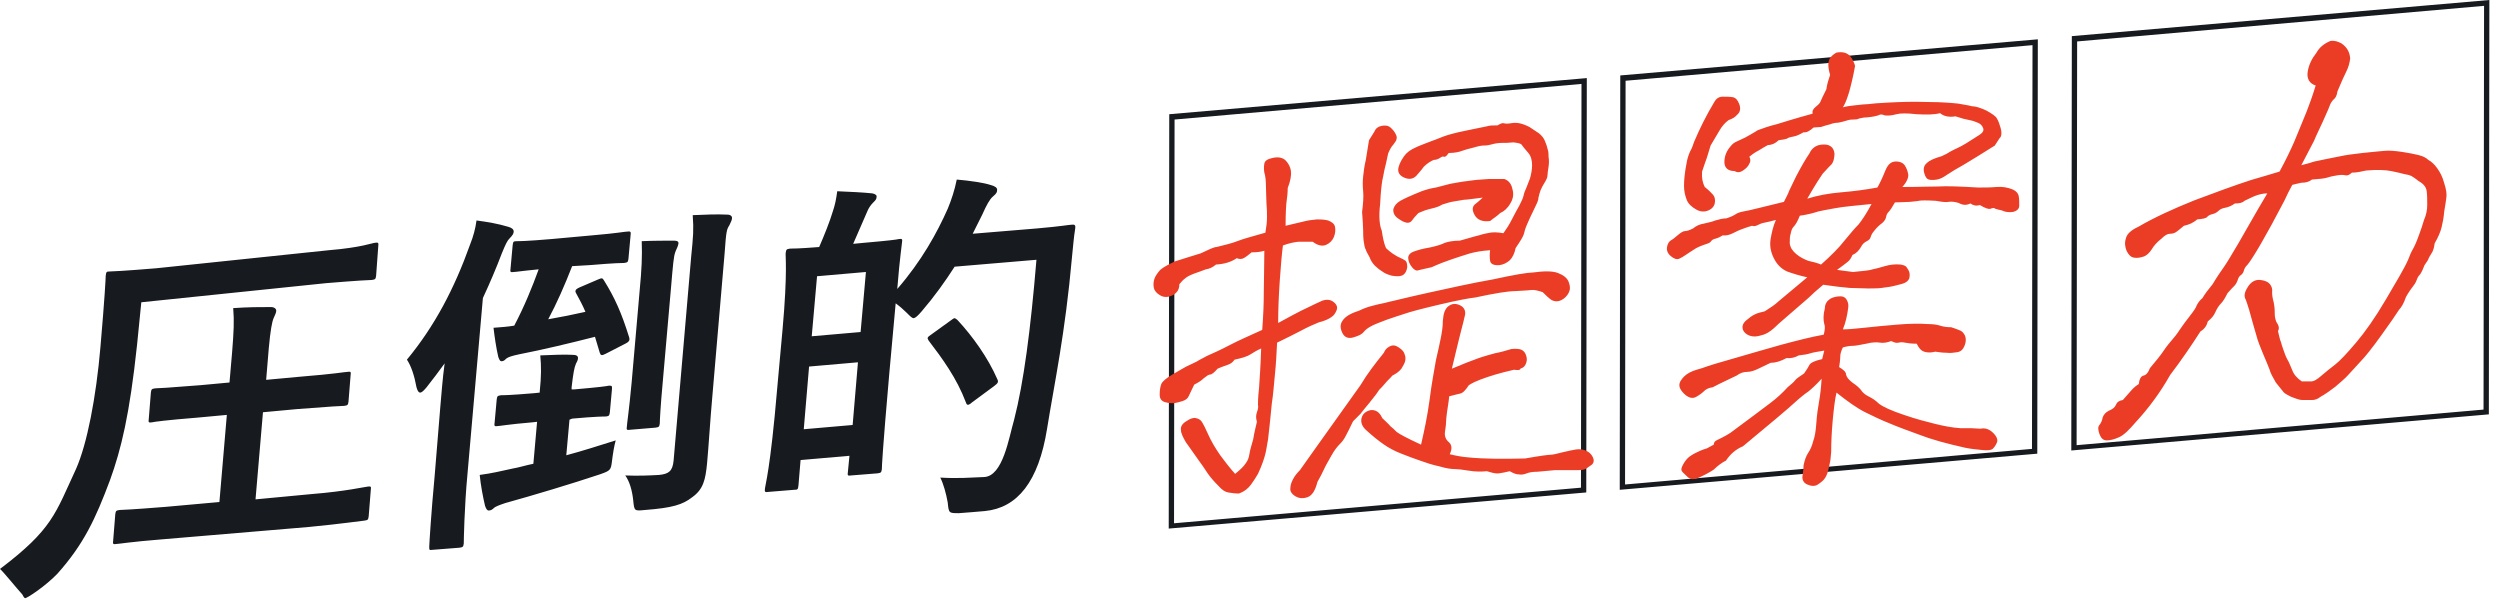 <svg xmlns="http://www.w3.org/2000/svg" xml:space="preserve" id="レイヤー_1" x="0" y="0" style="enable-background:new 0 0 470.6 113.4" version="1.1" viewBox="0 0 470.6 113.4"><style>.st0{fill:#171a1e}.st1{fill:#eb3d26}</style><path d="M25.8 64.9c-1.4 13.2-3 19.7-5.1 25.5-2.7 7.2-4.9 12-9.9 17.6-2.2 2.3-5.8 4.7-6.1 4.6-.3-.2-.3-.4-.5-.7-1.1-1.2-3.5-4.2-4.2-4.8 9.9-7.5 10.4-10.4 14.3-18.8 2.1-4.7 3.8-13.6 4.6-22.9.8-9.2 1-13.1 1-13.5.1-.7.1-.8.8-.8.4 0 2.6-.1 8.7-.6l32.5-3.4c6.1-.5 8.3-1.4 8.7-1.4.6-.1.7 0 .6.7l-.4 5.5c-.1.6-.1.7-.8.8-.4 0-2.5.1-8.6.6l-34.8 3.6-.8 8zm5 36.6c-6.3.5-8.5.9-8.9.9-.6.1-.7 0-.6-.6l.4-5c.1-.6.1-.7.8-.8.3 0 2.6-.1 8.8-.6l10-.9 1.4-16.4-5.4.5c-6.2.5-8.3.8-8.7.9-.6.1-.7 0-.6-.6l.4-5c.1-.6.1-.7.8-.8.4 0 2.4-.1 8.6-.6l5.4-.5.5-5.8c.3-3.8.4-5.7.2-8.2 2.8-.2 5-.2 7.1-.2.6 0 1 .3 1 .7 0 .4-.3.9-.5 1.4-.3.7-.6 2.3-.9 5.6l-.5 6 6.5-.6c6.3-.5 8.4-.9 8.8-.9.6-.1.7 0 .6.6l-.4 5c-.1.6-.1.7-.8.8-.4 0-2.4.1-8.8.6l-6.5.6L48.1 94l10.6-1c6.3-.5 10.2-1.4 10.5-1.4.6-.1.7 0 .6.6l-.4 5c-.1.6-.1.7-.8.8-.3 0-4.2.6-10.5 1.2l-27.3 2.3zM82.9 76.4c.2-2.2.4-5.1.8-8-1.1 1.5-2.2 3-3.4 4.5-.5.6-.9 1-1.2 1-.3 0-.5-.3-.7-1-.4-2.2-1-4-1.8-5.2 5.2-6.3 8.9-13.3 11.9-21.7.6-1.5 1-3 1.2-4.5 2.2.3 4 .6 6 1.2.7.2 1 .5 1 .9s-.3.8-.8 1.3c-.4.4-.7 1-1.4 2.7-1.1 2.9-2.3 5.7-3.6 8.5L88 89.2c-.6 6.3-.7 12.7-.7 13.1-.1.6-.1.7-.8.8l-5.1.4c-.6.1-.6 0-.6-.6 0-.4.4-6.8 1-13.1l1.1-13.4zm24.3 2.6-.6 6.7c3-.8 6.1-1.8 9.3-2.8-.3 1.1-.5 2.3-.7 3.9-.2 1.7-.3 1.8-2.3 2.5-5.4 1.8-12.4 3.9-17.8 5.4-1.2.4-1.9.7-2.1.9-.3.3-.6.5-1 .5-.3 0-.5-.3-.7-.9-.4-1.7-.8-3.8-1-5.8 2.3-.3 3.9-.7 6.2-1.2 1.2-.2 2.4-.6 3.9-.9l.7-7.9-.9.1c-4.7.4-6.1.7-6.5.7-.6.1-.7 0-.6-.6l.4-4.4c.1-.6.1-.7.8-.8.4 0 1.7 0 6.4-.4l.9-.1v-.2c.3-2.9.3-4.8.1-6.8 2.3-.1 4.6-.2 6.2-.1.6 0 .9.2.9.6 0 .4-.2.7-.4 1.1-.3.7-.5 1.8-.8 4.4v.4h.5c4.6-.4 6.1-.6 6.5-.7.6 0 .6 0 .6.6l-.4 4.4c-.1.6-.1.7-.7.8-.4 0-1.9 0-6.4.4l-.5.2zm.5-28.9c-1.4 3.6-2.9 7-4.5 10 2.3-.4 4.8-.9 7-1.4-.5-1.2-1.1-2.3-1.7-3.4-.3-.5-.3-.8.6-1.2l3.5-1.5c.7-.3.8-.3 1.1.2 2 3.2 3.3 6.1 4.7 10.6.2.6.1.9-.7 1.3l-3.7 1.9c-.8.4-.9.3-1.1-.2l-.9-3c-4.7 1.2-9.7 2.4-14.3 3.3-1.4.3-2 .5-2.4.8-.3.3-.5.5-.9.5-.3 0-.4-.3-.6-.8-.4-1.7-.7-3.8-.9-5.5 1.4-.1 2.7-.2 3.9-.4 1.9-3.6 3.4-7.3 4.6-10.6-3.2.3-4.3.5-4.7.5-.6.1-.7 0-.6-.6l.4-4.4c.1-.7.1-.8.8-.8.4 0 1.8 0 6.5-.4l7.7-.7c4.7-.4 6.1-.7 6.5-.7.7-.1.8 0 .7.7l-.4 4.4c-.1.6-.1.7-.8.8-.3 0-1.7 0-6.4.4l-3.4.2zm26.4 24.4c-.4 4.4-.7 9.5-1 12.7-.3 3.1-.7 4.9-2.8 6.4-1.8 1.4-3.7 2-8.9 2.4-2 .2-2 .2-2.2-1.8-.2-1.9-.7-3.6-1.5-4.7 2.5.1 4.7 0 6.4-.1 1.8-.2 2.5-.7 2.7-2.7l3.3-38.3c.4-4.1.5-5 .3-7.9 2.4-.1 4.5-.2 6.5-.1.6 0 .9.3.9.6 0 .5-.3.9-.5 1.4-.5.8-.6 1-.9 5.3l-2.3 26.8zm-13.7-19.7c.4-4.2.5-6.5.4-9.4 2.1-.1 4.6-.1 6.1-.1.6 0 .9.2.8.6-.1.6-.4 1-.6 1.6-.3.9-.4 2.1-.8 6.8l-1.5 17.1c-.5 5.4-.6 7.9-.6 8.3-.1.6-.1.7-.8.8l-4.8.4c-.6.1-.7 0-.6-.6 0-.4.4-2.9.9-8.3l1.5-17.2zM162.7 45.7c4.6-.4 6.1-.6 6.5-.7.6-.1.7 0 .6.6 0 .3-.4 2.6-.9 8.8 4.6-5.3 7.5-10.6 9.5-15.1.7-1.7 1.3-3.5 1.7-5.5 2.4.2 5.1.6 6.3 1 .8.2 1.3.5 1.3.9 0 .5-.1.7-.8 1.3-.6.5-1.2 1.6-2 3.4l-1.8 3.6 12.1-1c4.6-.4 6.1-.7 6.5-.7.6-.1.8.1.7.7-.3 1.8-.4 3.5-.6 5.3-1.3 14.6-3.3 23.7-4.7 32.4-1.6 10-5.6 14.9-11.7 15.5-1.4.1-3.2.3-4.9.4-1.9 0-1.9 0-2.1-2-.3-1.7-.8-3.5-1.4-4.7 3.4.2 5.6 0 8.2-.1 3.6-.1 4.7-7.4 5.7-10.8 1.8-7 3.1-16.9 4.2-30.1l-15.4 1.3c-1.8 2.8-3.8 5.6-6.2 8.4-.7.8-1.1 1.2-1.5 1.3-.3 0-.6-.3-1.3-1-.6-.6-1.4-1.3-2.1-1.8l-1.2 13.2c-1.3 14.8-1.4 17.6-1.4 18-.1.6-.1.7-.8.8l-5 .4c-.6.1-.7 0-.6-.6l.3-3.1-9.2.8-.4 4.8c-.1.7-.1.8-.8.8l-4.9.4c-.6.1-.7 0-.6-.7 0-.4 1-3.4 2.3-18.8l1-11c1-11.1.5-14.1.6-14.5.1-.6.1-.7.8-.8.4 0 1.7 0 5.5-.3 1-2.3 2-4.8 2.6-6.8.4-1.2.6-2.2.8-3.7 2.3.1 4.7.2 6.6.4.6.1.9.4.8.7 0 .4-.2.6-.7 1.1-.4.4-.8 1-1 1.5-.9 2-1.8 4.2-2.7 6.2l2.1-.2zM160.5 80l1-11.8-9.2.8-1 11.8 9.2-.8zm-6.7-28-1 11.3 9.2-.8 1-11.3-9.2.8zm25.2 8.3c.3-.2.5-.4.7-.4.1 0 .2.1.5.3 2.9 3.1 5.8 7.2 7.5 11.1.3.6.2.8-.6 1.4l-4.2 3.1c-.3.3-.6.4-.7.4-.2 0-.3-.2-.4-.5-1.7-4.5-4.4-8.2-7-11.6-.3-.5-.3-.6.6-1.2l3.6-2.6zM297.7 15.8l-.1 76-76.6 6.7.1-76 76.6-6.7m1-1.1-78.6 6.8-.1 78 78.6-6.8.1-78zM382.6 8.5l-.1 76-76.6 6.7.1-76 76.6-6.7m1-1.1L305 14.2l-.1 78 78.6-6.8.1-78zM467.6 1.1l-.1 76-76.6 6.7.1-76 76.6-6.7m1-1.1L390 6.8l-.1 78 78.6-6.8.1-78z" class="st0"/><path d="M226 47.7c1.5-.7 2.5-1.2 3-1.2 1.6-.4 2.9-.7 3.9-1.1 1-.4 2.8-.9 5.3-1.6.2-1.2.3-2.1.3-2.9 0-.8 0-1.6-.1-2.6 0-1-.1-2-.1-3.2 0-1.1-.1-2-.3-2.6-.1-.6-.1-1.2 0-1.7.1-.6.7-.9 1.7-1.1 1-.2 1.8 0 2.3.5.5.5.9 1.2 1 2 .1.9-.1 1.9-.6 3.2 0 .9-.1 1.7-.2 2.4s-.2 2.3-.2 4.7c1.7-.4 3-.7 3.8-.9.8-.2 1.5-.2 2.1-.3.6 0 1.3 0 2.1.2.8.3 1.2.7 1.3 1.2.1.5.1 1.1-.2 1.9-.3.7-.8 1.2-1.5 1.5-.7.3-1.6.1-2.5-.6h-2.4c-.5 0-1 .1-1.5.2s-1.1.3-1.7.5c-.2 1.5-.4 3.7-.6 6.7-.2 2.9-.3 5.6-.3 7.9 2-1.1 3.5-1.9 4.3-2.3.9-.4 2.2-1.1 4-1.9.9-.3 1.6-.2 2.2.3.6.5.7 1 .5 1.5-.2.5-.5 1-1 1.3-.4.3-1.2.7-2.4 1-1 .4-2.1.9-3.4 1.6-1.3.7-2.8 1.4-4.4 2.2-.1 2-.2 4-.4 5.9-.2 1.9-.3 3.7-.6 5.6-.2 1.9-.3 3.2-.4 4-.1.8-.2 1.7-.3 2.7-.2 1-.3 1.9-.5 2.7-.2.8-.6 2.1-1.4 3.8-.4.7-.8 1.3-1.3 2s-1.2 1.3-2.3 1.7c-.7 0-1.4-.1-2-.2-.6-.1-1.2-.5-1.9-1.3-.8-.8-1.4-1.5-1.9-2.2-.5-.7-.9-1.4-1.3-1.9s-1.3-1.9-2.9-4.1c-.5-.9-.9-1.6-.9-2.3-.1-.6.3-1.2 1-1.6.7-.5 1.3-.7 1.8-.6.5.1.9.3 1.2.8.3.5.6 1.1 1 2 .7 1.6 1.5 2.9 2.4 4.2.9 1.2 1.8 2.4 2.8 3.5 1-.8 1.7-1.5 2-2 .4-.5.6-1.1.7-1.8.1-.7.4-1.6.7-2.7.2-1.3.5-2.4.7-3.3-.2-.7-.2-1.2 0-1.8.2-.5.3-1 .2-1.4 0-.4 0-1.4.2-3.1.1-1.7.3-4.2.4-7.5-.7.3-1.4.7-2 1.1-.6.4-1.6.7-3 1-.3.4-.6.7-1.1.9-.5.2-1.2.4-2.1.8-.6.7-1.1 1.1-1.4 1.1-.3 0-.7.3-1.2.7-.4.4-1 .8-1.8 1.2-.5 1-.8 1.7-1 2.1-.2.5-.6.8-1.2 1-.6.2-1.1.3-1.6.4-.5 0-1 0-1.7-.2s-1-.7-1-1.4c0-.8.1-1.5.3-2 .2-.5.9-1.1 2.1-1.8 1-.6 1.9-1.1 2.6-1.5 1.2-.6 2-.9 2.4-1.2.4-.2.9-.5 1.5-.8 1.1-.5 2.5-1.1 4.2-2 1.7-.9 3.8-1.8 6.2-2.9.2-2.6.3-5 .3-7.3s.1-4.8.1-7.6c-.6.2-1.4.3-2.4.3-.6.5-1.1.9-1.5 1.1-.4.2-.8.2-1.3 0-1 .7-2.3 1.1-3.9 1.2-.6.5-1.2.8-1.9.9-.6.2-1.3.5-2.2.8-.8.3-1.4.6-1.7.9-.3.2-.7.6-1.1 1.1 0 1-.4 1.6-1.3 2.1-.9.4-1.6.4-2.3 0-.7-.4-1.1-.9-1.2-1.4-.1-.5-.1-1.1.1-1.7.2-.6.6-1.1 1.1-1.7.6-.5 1.5-1 2.8-1.6 1.6-.5 3.1-1 4.8-1.5zm34.5 18.7c.2-.5.5-.9 1.1-1.2.6-.3 1.1-.2 1.7.2.6.4 1 .8 1.1 1.3.2.4.2.9.1 1.3s-.4.9-.7 1.4c-.4.5-.9.9-1.7 1.3-.4.5-.9.9-1.3 1.4-.4.5-.8.9-1.2 1.3-.3.5-.9 1.3-1.8 2.4s-1.5 1.8-1.7 2.1l-1.4 1.4c-.6 1.3-1.1 2.2-1.4 2.8-.3.6-.7 1.1-1.1 1.5-.4.4-1 1.1-1.6 2.2-.6 1.1-1.1 1.9-1.4 2.6-.3.7-.7 1.4-1.2 2.3-.4 1.6-1 2.6-1.9 2.9-.9.3-1.6.2-2.3-.2-.6-.4-1-.9-.9-1.5 0-.6.2-1.1.5-1.7.3-.6.8-1.2 1.3-1.7.9-1.3 4.7-6.6 11.4-16 1.3-2.2 2.8-4.1 4.4-6.1zm28-15.1c2.2-.3 3.8-.3 4.8.1s1.7.9 2 1.7c.3.8.3 1.4 0 2-.3.6-.8 1.1-1.4 1.4-.6.3-1.2.3-1.8 0-.6-.4-1.1-.9-1.7-1.5-.9-.3-1.6-.5-2.3-.4-.7.1-1.6.1-2.9.2-1.3 0-3.8.4-7.5 1.2-1 .1-3.2.5-6.6 1.3-3.4.8-5.7 1.4-6.8 1.8-1.2.4-2.2.7-3.3 1.1-1 .4-1.9.7-2.7 1.1-.8.4-1.3.8-1.6 1.2-.3.4-.9.7-1.9 1-1 .3-1.7 0-2.1-.8s-.5-1.6 0-2.3c.5-.8 1.5-1.4 3.1-1.9.8-.4 1.6-.7 2.4-.9.8-.2 1.5-.4 2.1-.5.6-.1 1.1-.3 1.7-.4.5-.1 2.8-.7 6.9-1.6 4.1-.9 8.1-1.8 12.1-2.5 4.1-.9 6.6-1.3 7.5-1.3zm-28.4-7.9c.2 1.3.4 2.4.8 3.3.4.4.8.7 1.2 1 .5.3.9.6 1.4.8.5.2.8.4 1.1.6.2.2.3.6.3 1.2-.1.6-.3 1.1-.7 1.4-.4.3-1.1.4-2.2.2-.7-.2-1.3-.4-1.8-.8-.5-.3-1-.7-1.4-1.1-.4-.4-.8-1-1-1.6-.3-.6-.6-1-.7-1.4-.2-.3-.3-.9-.4-1.6-.1-.8-.1-1.5-.1-2.1 0-.7-.1-1.8-.2-3.4.2-1.6.3-2.9.2-3.9-.1-1-.1-1.9 0-2.8.1-.8.2-1.9.5-3.1.2-1.2.4-2.5.6-3.7l1-1.6c.2-.5.5-.8 1-1 .6-.2 1.1-.2 1.5-.1.4.1.8.5 1.2 1 .4.6.6 1 .5 1.4 0 .3-.3.7-.6 1.1-.4.4-.7 1-1 1.7-.3 1.4-.5 2.4-.7 3.1-.1.7-.3 1.4-.4 2-.1.6-.3 2.1-.4 4.4-.3 2.4-.1 4.1.3 5zM285 69.6c-1.3.3-2.5.6-3.5.9-1 .3-1.9.6-2.7.9-.8.3-1.5.6-2.3 1.1-.6.9-1.1 1.5-1.7 1.6-.5.1-1.2.3-2 .5-.1 1.1-.3 2.1-.4 2.9s-.2 1.5-.2 2-.1 1.1-.2 1.8.1 1.4.7 1.9.7 1.3.2 2.3c1.2.3 2.3.5 3.5.6 3.1.3 6.7.3 10.7.2 2.8-.5 4.4-.7 4.8-.7s1.2-.2 2.4-.5c.9-.2 1.7-.4 2.4-.5.7-.1 1.4 0 2 .3.6.3 1 .8 1.2 1.3.2.5.1 1-.3 1.3-.4.3-.7.5-1 .7-.3.2-.8.3-1.7.3h-4.2c-1.1.1-2.3.2-3.3.3-.8 0-1.5.1-2 .3-.5.2-1 .3-1.5.2-.5 0-1-.2-1.7-.6-.8.2-1.4.3-2 .4s-1.3-.1-2.3-.4c-1.1.1-2.2.1-3.4-.1-1.2-.2-2.1-.3-2.6-.3-.6 0-1.6-.1-2.9-.5-1.4-.3-2.6-.7-3.7-1.1-1.1-.4-2.3-.8-3.5-1.3-1.3-.5-2.4-1.1-3.4-1.8s-2.1-1.6-3.2-2.6c-.8-.7-1.1-1.5-.9-2.3.2-.8.8-1.3 1.7-1.5 1-.1 1.7.4 2.2 1.5.7.7 1.2 1.1 1.5 1.5.4.3.8.7 1.2 1.1.5.4 2 1.2 4.6 2.4.6-2.6 1.2-5.4 1.6-8.4.4-3.2.9-5.7 1.2-7.5.4-1.7.7-3.1.9-4.1.2-1 .4-2.1.4-3.3.1-1.4.4-2.3 1.1-2.8.7-.5 1.4-.5 2.2-.1.8.4 1.1 1.2.8 2.1-.3 1.4-.7 2.7-1 4-.3 1.3-.8 3.2-1.4 5.8 2.1-.9 3.7-1.5 4.8-1.9 1.1-.4 2.2-.7 3.3-1 1.1-.2 2.1-.5 3.1-.8.9-.1 1.5 0 1.8.1s.7.4.9.9.3 1 .1 1.6c-.2.6-.5.9-1.1 1.1 0 .3-.6.3-1.2.2zm-4.5-28c-1.4.2-2.4-.2-2.9-1.1-.5-.9-.5-1.5 0-2 .5-.4 1-.8 1.5-1.3-1.8.2-2.9.4-3.5.4-.5.1-1.1.2-1.8.3-.7.1-1.4.3-2.3.6-.5.3-1 .5-1.4.6l-1.2.3c-.4.1-1 .3-1.9.7-.6.6-1 1.1-1.2 1.4-.3.4-.7.5-1.1.4-.5-.1-1-.4-1.7-.9-.6-.5-.8-1.1-.7-1.7.2-.6.6-1.1 1.3-1.5.7-.4 2-1 4-1.8 1.1-.4 2-.6 2.7-.7 1.1-.3 2-.5 2.7-.7.7-.1 1.5-.3 2.3-.4.8-.1 1.5-.2 2.3-.3.7-.1 1.6-.1 2.6-.2h3c.8.3 1.3.9 1.5 1.9.3 1 .1 1.9-.4 2.7-.5.9-1.2 1.5-1.9 1.8-.6.6-1.3 1-1.9 1.5zm-11.4 5c1.4-.3 2.3-.6 2.9-.9.6-.2 1.5-.4 2.8-.4 1.5-.4 2.7-.8 3.6-1 .9-.3 1.6-.4 2.1-.5.5-.1 1.4-.1 2.5.1.5-.7 1.1-1.6 1.6-2.6s1-1.9 1.4-2.6c.4-.8.7-1.4.8-1.9.1-.5.3-1 .5-1.4.2-.5.4-1 .7-1.8.2-.7.4-1.6.4-2.5 0-.9-.2-1.7-.7-2.3-.7-.8-1.1-1.3-1.3-1.6-.2-.2-.7-.3-1.5-.4-.9.1-1.6.1-2.2.1-.6 0-1.3.1-2 .3-.7.2-1.2.2-1.5.2-.3 0-.9.1-1.9.4-.9.2-1.5.4-2.1.6-.5.2-1.4.4-2.5.4-.4.6-.7.8-.9.7-.2-.1-.4 0-.7.2-.3.2-.7.4-1.2.4-.5.2-1.2.6-1.9 1.3-.4.6-.9 1.1-1.4 1.7-.6.6-1.3.7-2.1.4-.8-.3-1.3-.8-1.3-1.5s.4-1.6 1.1-2.6c.5-.7 1.2-1.2 2.1-1.6.8-.4 1.7-.7 2.7-1.1.9-.3 1.8-.7 2.6-1 .8-.3 2.2-.7 4.2-1.1 2-.4 3.3-.7 3.9-.8.6-.2 1.2-.2 2.1-.2.5-.3.9-.5 1.2-.4.3.1.7.1 1.3 0 .6-.1 1.1-.1 1.6 0s1.1.3 1.9.7l1.8 1.2c.5.4.9.9 1.1 1.4.2.5.4 1 .5 1.5.2.5.2 1 .2 1.5.1.6.1 1.2 0 1.9s-.2 1.2-.2 1.6c0 .4-.2.8-.5 1.3s-.6 1-.8 1.5c-.2.5-.3 1-.4 1.4 0 .4-.2.9-.5 1.5s-.6 1.3-1.1 2.3c-.5 1.1-.9 2-1 2.5-.1.5-.3 1-.6 1.5s-.7 1.1-1.1 1.7c-.2 1-.6 1.8-1.1 2.3-.6.5-1.2.8-1.9.9-1.1.1-1.7-.2-1.8-.8-.1-.6-.1-1.3 0-2-1.5.1-2.7.3-3.8.6-1 .3-2.2.7-3.4 1.1-1.2.4-2.5.9-3.8 1.5-1.4.3-2.2.5-2.6.6-.3.1-.7-.1-1.1-.6-.4-.5-.7-1.1-.7-1.6-.1-.5.2-1 .9-1.3.8-.3 1.8-.6 3.1-.8zM340.2 37.4c1.9-.6 4-1 6.4-1.2 2.4-.2 4.6-.5 6.8-.9.4-.7.9-1.7 1.5-3.2.5-1.2 1.1-1.7 2-1.7.8 0 1.4.3 1.7.8.3.5.5 1 .6 1.6.1.5-.2 1.4-1.1 2.4 3 0 5.2-.1 6.8-.1 1.6-.1 4.1 0 7.5.2 1.1 0 2.3 0 3.4-.1 1.2-.1 2.1.1 2.9.4.8.3 1.2.8 1.3 1.3.1.5.1 1.1.1 1.8 0 .6-.4 1-1.2 1.2-.8.1-1.5 0-2.1-.3-.5-.1-.9-.2-1.2-.3-.2-.2-.5-.2-.9 0-.4.1-1-.1-2-.7-.7.2-1.2.1-1.8-.3-.8.4-1.5.3-2.2-.1-.7-.2-1.3-.3-1.9-.2-.5.1-1.3 0-2.4-.2-1.7-.1-2.8-.1-3.2 0-.4.1-1 .1-1.7.2-.8 0-1.7.1-2.8.1-.5.9-.9 1.5-1.2 1.8-.3.3-.4.6-.5 1.1-.1.4-.5.9-1.1 1.3-.6.5-1 1-1.3 1.4-.3.4-.4.7-.5 1-.1.3-.3.5-.7.7-.4.2-.8.5-1.1 1.1-.4.7-.9 1.2-1.6 1.5-.2.5-.5 1-.9 1.3-.4.3-1 .8-2 1.5l3 .4c2-.2 3.2-.3 3.7-.5.5-.1 1.3-.3 2.3-.6 1-.3 2-.4 3-.3.5.1.9.2 1.1.5.2.3.4.6.5.9.1.3.1.8 0 1.2-.2.5-.7.9-1.6 1.1-.8.2-1.8.5-2.9.6-1.1.2-2.1.2-3.2.2s-2.3-.1-3.5-.1c-1.3-.1-2.9-.3-5-.6-1.2 1-2.2 1.9-2.8 2.5-.7.6-2.2 1.9-4.5 3.9-.7.6-1.4 1.2-2 1.8-.7.6-1.4 1.1-2.3 1.3-.9.3-1.6.3-2.2.1-.6-.2-1.1-.6-1.3-1.1-.2-.6-.1-1.1.5-1.7.6-.5 1.2-1 1.7-1.2.5-.3 1.2-.4 1.9-.6 1.1-.7 2-1.3 2.5-1.8.5-.4 2.4-2 5.5-4.6-1.4-.3-2.7-.7-3.8-1.1-1.1-.5-1.9-1.3-2.5-2.5-.6-1.2-.8-2.4-.6-3.6s.5-2.5 1-3.6c-.8.2-1.5.4-2.1.5-.6.1-1 .3-1.4.5-.4.2-.7.2-1 .1-.7.2-1.3.4-1.8.6-.6.2-1.2.5-1.8.8-.6.3-1.3.5-1.9.4-.5.3-.9.5-1.3.6-.4.1-.7.2-.9.5-.2.3-.5.4-.8.5-.3.1-1 .3-2 .8-.9.6-1.6 1-2 1.3-.4.3-.8.5-1.2.7-.5.2-1 0-1.6-.5-.6-.5-.8-1.1-.7-1.7.1-.6.4-1.1.8-1.3.4-.2.8-.6 1.3-1s.9-.7 1.3-.7.9-.2 1.5-.5c.6-.5 1.3-.8 2-.9.7-.2 1.5-.3 2.2-.6.7-.2 1.4-.4 2.1-.4.6-.2 1.1-.4 1.6-.7.4-.3 1-.5 1.6-.6.6-.1 1.5-.3 2.7-.6 1.2-.3 2.8-.7 4.9-1.2.4-.8.8-1.5 1-2.1.3-.6.7-1.5 1.3-2.7 1-1.9 1.8-3.3 2.5-4.3.2-.5.6-1 1.1-1.3.5-.3 1-.4 1.7-.4s1.1.2 1.5.6c.3.4.5.9.4 1.6-.1.7-.2 1.1-.5 1.5-.3.3-.9.9-1.7 1.8-1.5 2.2-2.3 3.7-2.9 4.7zm-17.6 51c-.9.6-1.9 1.1-2.8 1.5-.9.4-1.6.4-2.1-.1s-.9-.8-1.1-1.1c-.2-.3-.1-.7.3-1.4s.8-1.1 1.2-1.4c.4-.3.8-.5 1.2-.7.4-.2 1-.5 2-.8l1.3-.7c0-.4.2-.7.7-.9.4-.2 1.3-.6 2.4-1.3 3.8-2.8 6.3-4.7 7.5-5.6s2.3-1.9 3.3-3c.7-.6 1.2-1 1.4-1.3.2-.3.8-.7 1.7-1.3.5-.7.8-1.2 1-1.6.2-.4 1-.8 2.4-1.1l.4-1.6c-1.1.2-2 .3-2.6.5-.6.2-1.3.3-2.2.4-.7.4-1.5.6-2.3.5-1.1.6-2.1.9-3 .9-.8.4-1.5.7-2.3 1.1-.8.4-1.5.6-2.1.6-.7 0-1.3.2-2 .7-1.2.6-2.8 1.3-4.5 2.2-.8.1-1.3.4-1.6.7-.3.3-.8.7-1.5 1.1-.7.4-1.5.2-2.3-.6-.8-.8-1.1-1.5-.7-2.3.4-.7 1-1.3 1.8-1.7.8-.4 1.6-.6 2.3-.8 1.3-.5 3.4-1.1 6.2-1.9 2.8-.8 5.8-1.7 8.7-2.5 3-.8 5.7-1.5 8-1.9.2-.8.3-1.5.1-2-.2-.8-.2-1.8.1-2.9 0-.6.2-1.2.7-1.6.4-.4 1-.6 1.8-.7.8-.1 1.3.1 1.6.6.3.5.4 1 .3 1.6-.2 1.5-.5 2.8-1 4 .9 0 2.2-.1 4-.3 1.8-.2 3.9-.4 6.3-.6 2.4-.2 4.3-.2 5.6-.1 1 0 1.8.1 2.4.3.6.2 1.3.3 2.1.3.4.1.8.3 1.4.5.6.2.9.5 1.2 1.1.2.5.2 1.2-.1 1.9-.3.7-.7 1.1-1.4 1.2-.7.1-1.3.2-2 .1-.7 0-1.4-.1-2.1-.2-.8.2-1.5.2-2.1 0-.6-.2-1-.7-1.4-1.5-1 0-1.7-.1-2.2-.2s-.8-.1-1.2 0c-.4.1-.8 0-1.4-.3-.8.3-1.5.4-2.1.3s-1.5-.1-2.6.2c-1.1.2-2 .4-2.5.4-.6 0-1.2.1-1.9.3-.3.6-.5 1.2-.5 1.8 0 .6-.1 1.2-.2 1.9.8.5 1.3.9 1.3 1.4.1.5.5 1 1.3 1.6.6.4 1.1.8 1.5 1.3.3.5.8.9 1.4 1.2.6.3 1.3.7 2 1.4.8.6 2.3 1.3 4.7 2.1 2.3.8 4.3 1.3 5.9 1.7 1.6.4 3.2.7 4.7.8h1.4c.3 0 1.1 0 2.4.1.9-.2 1.7.1 2.4.8.7.7.9 1.3.7 1.8-.2.5-.5.9-.8 1.2-.4.3-1.1.3-2.1.2-1-.1-2-.2-3-.4-3.6-.8-6.5-1.6-8.8-2.5-2.2-.8-4.1-1.5-5.5-2.1-1.5-.6-3-1.3-4.6-2.1s-3.4-2.1-5.4-3.7c-.3 1.3-.5 3-.7 5.1-.2 2.2-.3 4.2-.3 6.1-.1.8-.1 1.4-.2 1.8-.1.4-.2.9-.3 1.4-.1.5-.3 1.1-.6 1.6s-.8.9-1.4 1.3-1.3.3-2 0-1-.9-.9-1.6c.1-.7.2-1.4.2-2 .2-1 .5-1.8.9-2.4.4-.6.7-1.3.9-2.1.3-.8.5-1.9.6-3.4.1-1.5.3-2.9.5-4s.4-2.6.5-4.4c-1.1 1.2-2 2-2.5 2.4-.6.4-1.5 1.1-2.7 2.2-1.2 1.1-4.4 3.8-9.6 8.1-1.4.6-2.4 1.5-3.2 2.7-.8.4-1.6 1-2.3 1.7zm2.8-65.8c-.7.5-1.3 1.2-1.8 2.1-.5.9-1.1 1.8-1.6 2.7-.3 1-.5 1.7-.7 2.3-.2.5-.5 1.4-.9 2.6-.1 1.2.1 2.1.5 2.9.8.6 1.3 1.2 1.6 1.5.3.4.4.9.3 1.5-.1.6-.5 1.1-1.2 1.4-.7.3-1.4.3-2.2-.1-.9-.5-1.6-1.1-1.9-1.9-.3-.8-.5-1.6-.5-2.6s.1-2.4.5-4.4c.1-.6.3-1.3.6-2 .4-.7.6-1.3.8-1.9 1.1-2.6 2.3-5 3.8-7.5.4-.7.9-1 1.6-1 .7 0 1.3 0 1.9.1.5.1.9.5 1.2 1.3.3.8.2 1.5-.4 2-.4.5-1 .8-1.6 1zm50.1 4.8c-1.3.8-2.4 1.5-3.2 2-.8.5-1.8 1.1-2.8 1.7-1.1.6-2.1 1.2-3 1.8-.7.5-1.3.8-1.9.9-.6.1-1.1.1-1.5 0-.4-.1-.7-.5-.9-1.3-.2-.8 0-1.4.5-1.8.5-.5 1.4-.9 2.8-1.3.6-.3 1.1-.5 1.5-.8.4-.2.9-.5 1.6-.8.7-.3 2-1.1 4-2.4.6-.4.9-.8.7-1.3-.2-.5-.5-.8-1-1-.5-.2-1-.4-1.6-.5-.6-.1-1.4-.3-2.6-.7-1.2.2-2.2 0-2.9-.6-1.1.3-2.6.3-4.4.2-1.8-.2-3.1-.2-3.8 0-1.1.3-1.9.3-2.3.2-.4-.2-.8-.2-1.1 0-.3.1-1 .3-2.2.4-.5 0-1 .1-1.4.2-.4.2-.8.2-1.1.2-.3 0-.7 0-1.3.2-.6.2-1.1.3-1.6.4-.5 0-1 .1-1.5.3-.5.1-1.1.3-1.7.5l-1.4.1c-.8.7-1.4 1-1.9.9-.7.4-1.3.7-1.9.8-.6.1-1 .2-1.2.4-.3.1-.8.2-1.6.3-.6.6-1.3.9-2 .9-.6.3-1.2.7-1.7 1-.6.3-1.2.7-1.8 1.2.2.4.3.8 0 1.3-.2.5-.6.9-1.2 1.3s-1.1.4-1.6.1c-1.2 0-1.9-.6-1.9-1.7s.4-2.1 1.2-3c.3-.4.7-.7 1.2-.9.5-.2 1-.5 1.5-.7.5-.3 1.3-.7 2.4-1.4 1.1-.4 2.2-.8 3.5-1.1 1.3-.4 3.5-1.1 6.8-2-.1-.5.1-.9.6-1.3s.8-.7.9-1c.1-.3.5-1.1 1.1-2.3.1-.9.4-1.8.7-2.7-.3-1-.4-1.8-.3-2.4.1-.7.6-1.3 1.5-1.8 1.1-.2 2 0 2.6.7.4.5.7 1.1.9 1.8-.2 1.1-.4 2.1-.6 2.9-.2.8-.4 1.7-.7 2.6-.3.9-.6 1.7-1 2.3.7-.2 1.5-.3 2.5-.4.9-.1 1.7-.2 2.3-.2.6-.1 1.9-.2 3.9-.3 2-.1 4.4-.2 7.2-.1 2.8 0 4.8.2 5.8.3 1 .2 1.9.3 2.6.5.7 0 1.6.3 2.7.8 1.1.6 1.8 1.1 2 1.5.3.5.5 1.1.7 1.8.2.7.2 1.3 0 1.7-.1 0-.5.7-1.1 1.6zm-38.6 18.4c.1.8.5 1.4 1.2 2 .7.6 1.5 1 2.3 1.3.9.2 1.7.4 2.4.7 1.9-1.7 3.4-3.2 4.4-4.5 1-1.2 1.9-2.3 2.7-3.1.7-.9 1.5-2.1 2.4-3.8-3 .3-5.3.5-6.9.8-1.7.3-2.7.5-3.1.6-.4.1-.9.3-1.4.4-.5.1-1.2.3-2.1.4-.4 1-.8 1.7-1.1 2-.3.3-.5.7-.6 1.3-.2.6-.2 1.2-.2 1.9zM423.1 49.8c-.4.4-.6.7-.7 1.1-.1.4-.3.7-.6.9-.3.2-.5.6-.6 1-.2.5-.4.8-.6 1s-.7.7-1.3 1.4c-.4.8-.8 1.5-1.2 1.9-.4.4-.8 1-1.1 1.7-.3.7-.8 1.2-1.4 1.7-.2.8-.6 1.4-1.4 1.9-1.6 2.5-3.5 5.3-5.7 8.2-1.8 3.2-4 6.2-6.5 8.9-1.2 1.4-2.2 2.4-3.1 2.8-.9.4-1.7.6-2.3.6-.7 0-1.1-.4-1.4-1.2-.3-.8-.3-1.4 0-1.7.3-.4.5-.8.6-1.4.2-.6.6-1 1.2-1.3.7-.3 1.1-.6 1.3-1.1.2-.5.6-.8 1.3-.9.5-.6 1-1.1 1.5-1.7s1-1 1.5-1.3c.1-.9.4-1.5.9-1.6.5-.1.9-.6 1.2-1.4 1.1-1.3 2-2.4 2.6-3.3.6-.9 1.2-1.6 1.8-2.3.6-.7 1-1.3 1.4-1.9.4-.6 1-1.4 1.7-2.3.7-.9 1.2-1.6 1.3-2 .2-.4.5-.9 1.1-1.4.4-.7 1-1.5 1.9-2.6.9-1.5 1.6-2.5 2.1-3.2.5-.7 1.4-2.2 2.7-4.4s3.1-5.5 5.5-9.5c-.8 0-1.5.2-2.1.4-.6.2-1.3.6-2.2 1-.4.4-1 .5-1.8.5-.7.5-1.3.7-1.8.8-.6.1-1 .3-1.3.6-.3.3-.7.5-1.1.6-.4.1-.7.2-1 .5-.2.3-.8.4-1.9.5-.8.7-1.6 1-2.5 1.2-.7.6-1.2 1-1.5 1.2-.3.2-.7.3-1.1.3-.5 0-1 .3-1.6.9-.9.7-1.5 1.4-1.9 2.1-.4.6-.9 1.1-1.5 1.3-.6.2-1.2.3-1.8.2-.6-.1-1-.5-1.4-1.3-.3-.8-.4-1.5-.1-2.4.2-.8 1-1.5 2.3-2.1 3.1-1.8 6.6-3.4 10.6-5 4-1.5 7.5-2.8 10.6-3.8 2-.6 3.8-1.1 5.4-1.6 1.2-2.2 2.1-4.1 2.8-5.7 1-2.5 1.8-4.3 2.3-5.6.5-1.3 1.1-2.9 1.7-4.9-1.2-.4-1.7-1.3-1.5-2.6.2-1.3.8-2.5 1.6-3.5.6-1.1 1.5-1.8 2.7-2.3.7-.1 1.4.1 2.1.5 1 .7 1.5 1.6 1.6 2.8-.1.8-.3 1.6-.7 2.4-.4.8-1 2.1-1.7 3.8-.1.8-.4 1.3-.7 1.5-.3.3-.6.7-.8 1.3-.2.6-.7 1.6-1.3 3-.6 1.3-1.2 2.5-1.6 3.5-.3.6-1.1 2.1-2.4 4.6 1-.3 1.7-.4 2.1-.6.7-.2 1.5-.3 2.3-.5l3-.6c.9-.2 2.3-.4 4.1-.6 1.8-.2 3.1-.3 4.1-.4.9-.1 2 0 3.4.2 1.3.2 2.3.4 3.1.6.8.2 1.4.5 1.8.9.6.3 1.2.9 1.7 1.6.5.7 1 1.6 1.3 2.8.4 1.2.5 2.1.4 2.7-.1.7-.2 1.5-.4 2.6-.1 1.2-.3 2.2-.5 3-.2.8-.6 1.8-1.3 3-.1.8-.3 1.5-.6 1.9-.3.5-.5.8-.6 1.1-.1.3-.4.6-.7 1.1-.3.8-.6 1.4-.8 1.7-.3.3-.5.6-.6.9-.1.3-.3.8-.7 1.3-.4.5-.9 1.2-1.4 2.1-.4 1.2-.9 2-1.3 2.4-.5.8-1.6 2.4-3.4 4.9-1.8 2.5-3.1 4.1-3.9 4.9-.7.8-1.5 1.6-2.2 2.4-.7.8-1.6 1.5-2.5 2.3-.9.7-1.9 1.4-2.8 1.9-.5.4-1 .6-1.6.6h-1.8c-.6 0-1.3-.3-2.1-.6-.8-.4-1.4-.7-1.6-1.1-.3-.3-.7-.9-1.3-1.6-.5-.9-1-1.7-1.2-2.5-.3-.8-.7-1.7-1.2-2.9s-1-2.4-1.3-3.6c-.4-1.3-.8-2.8-1.3-4.6-.3-.9-.5-1.7-.8-2.3-.2-.6 0-1.3.6-2.2s1.4-1.3 2.3-1.2c.9.1 1.5.4 1.8.8.3.4.5.9.4 1.5 0 .6.1 1.2.3 1.9.2 1 .2 1.7.2 2.2 0 .5.1 1 .3 1.5.5.7.6 1.3.3 1.7.2.7.3 1.5.6 2.2.2.8.5 1.5.7 2.1.2.6.5 1.1.6 1.3.2.3.4.9.8 1.8.3.8.9 1.5 1.8 2.1h1.7c.6 0 1.2-.4 2-1.1.8-.7 1.7-1.4 2.6-2.1.9-.7 2.2-2.1 3.9-4.1 1.7-2 3.6-4.7 5.6-8.1 2-3.4 3.5-5.9 4.2-7.5.3-.8.6-1.5.9-2 .3-.5.7-1.4 1.2-2.8.3-.8.6-1.7.9-2.7.4-.9.6-1.9.6-2.8 0-1 0-1.8-.1-2.6s-.6-1.4-1.5-1.9c-.5-.4-.8-.6-1.1-.8-.3-.2-.7-.4-1.5-.5-.7-.2-1.6-.4-2.6-.6-1-.2-2.6-.3-4.7-.1-.9.2-1.8.4-2.7.4-.4.4-.8.6-1.2.5-.4-.1-.9-.1-1.5 0s-1.2.2-1.8.4-1.6.3-3 .4c-.5.4-1.1.6-2 .6-.6.1-1.2.3-1.7.4-.5.9-1 1.9-1.5 3-3.5 6.7-5.8 10.6-6.9 12z" class="st1"/></svg>